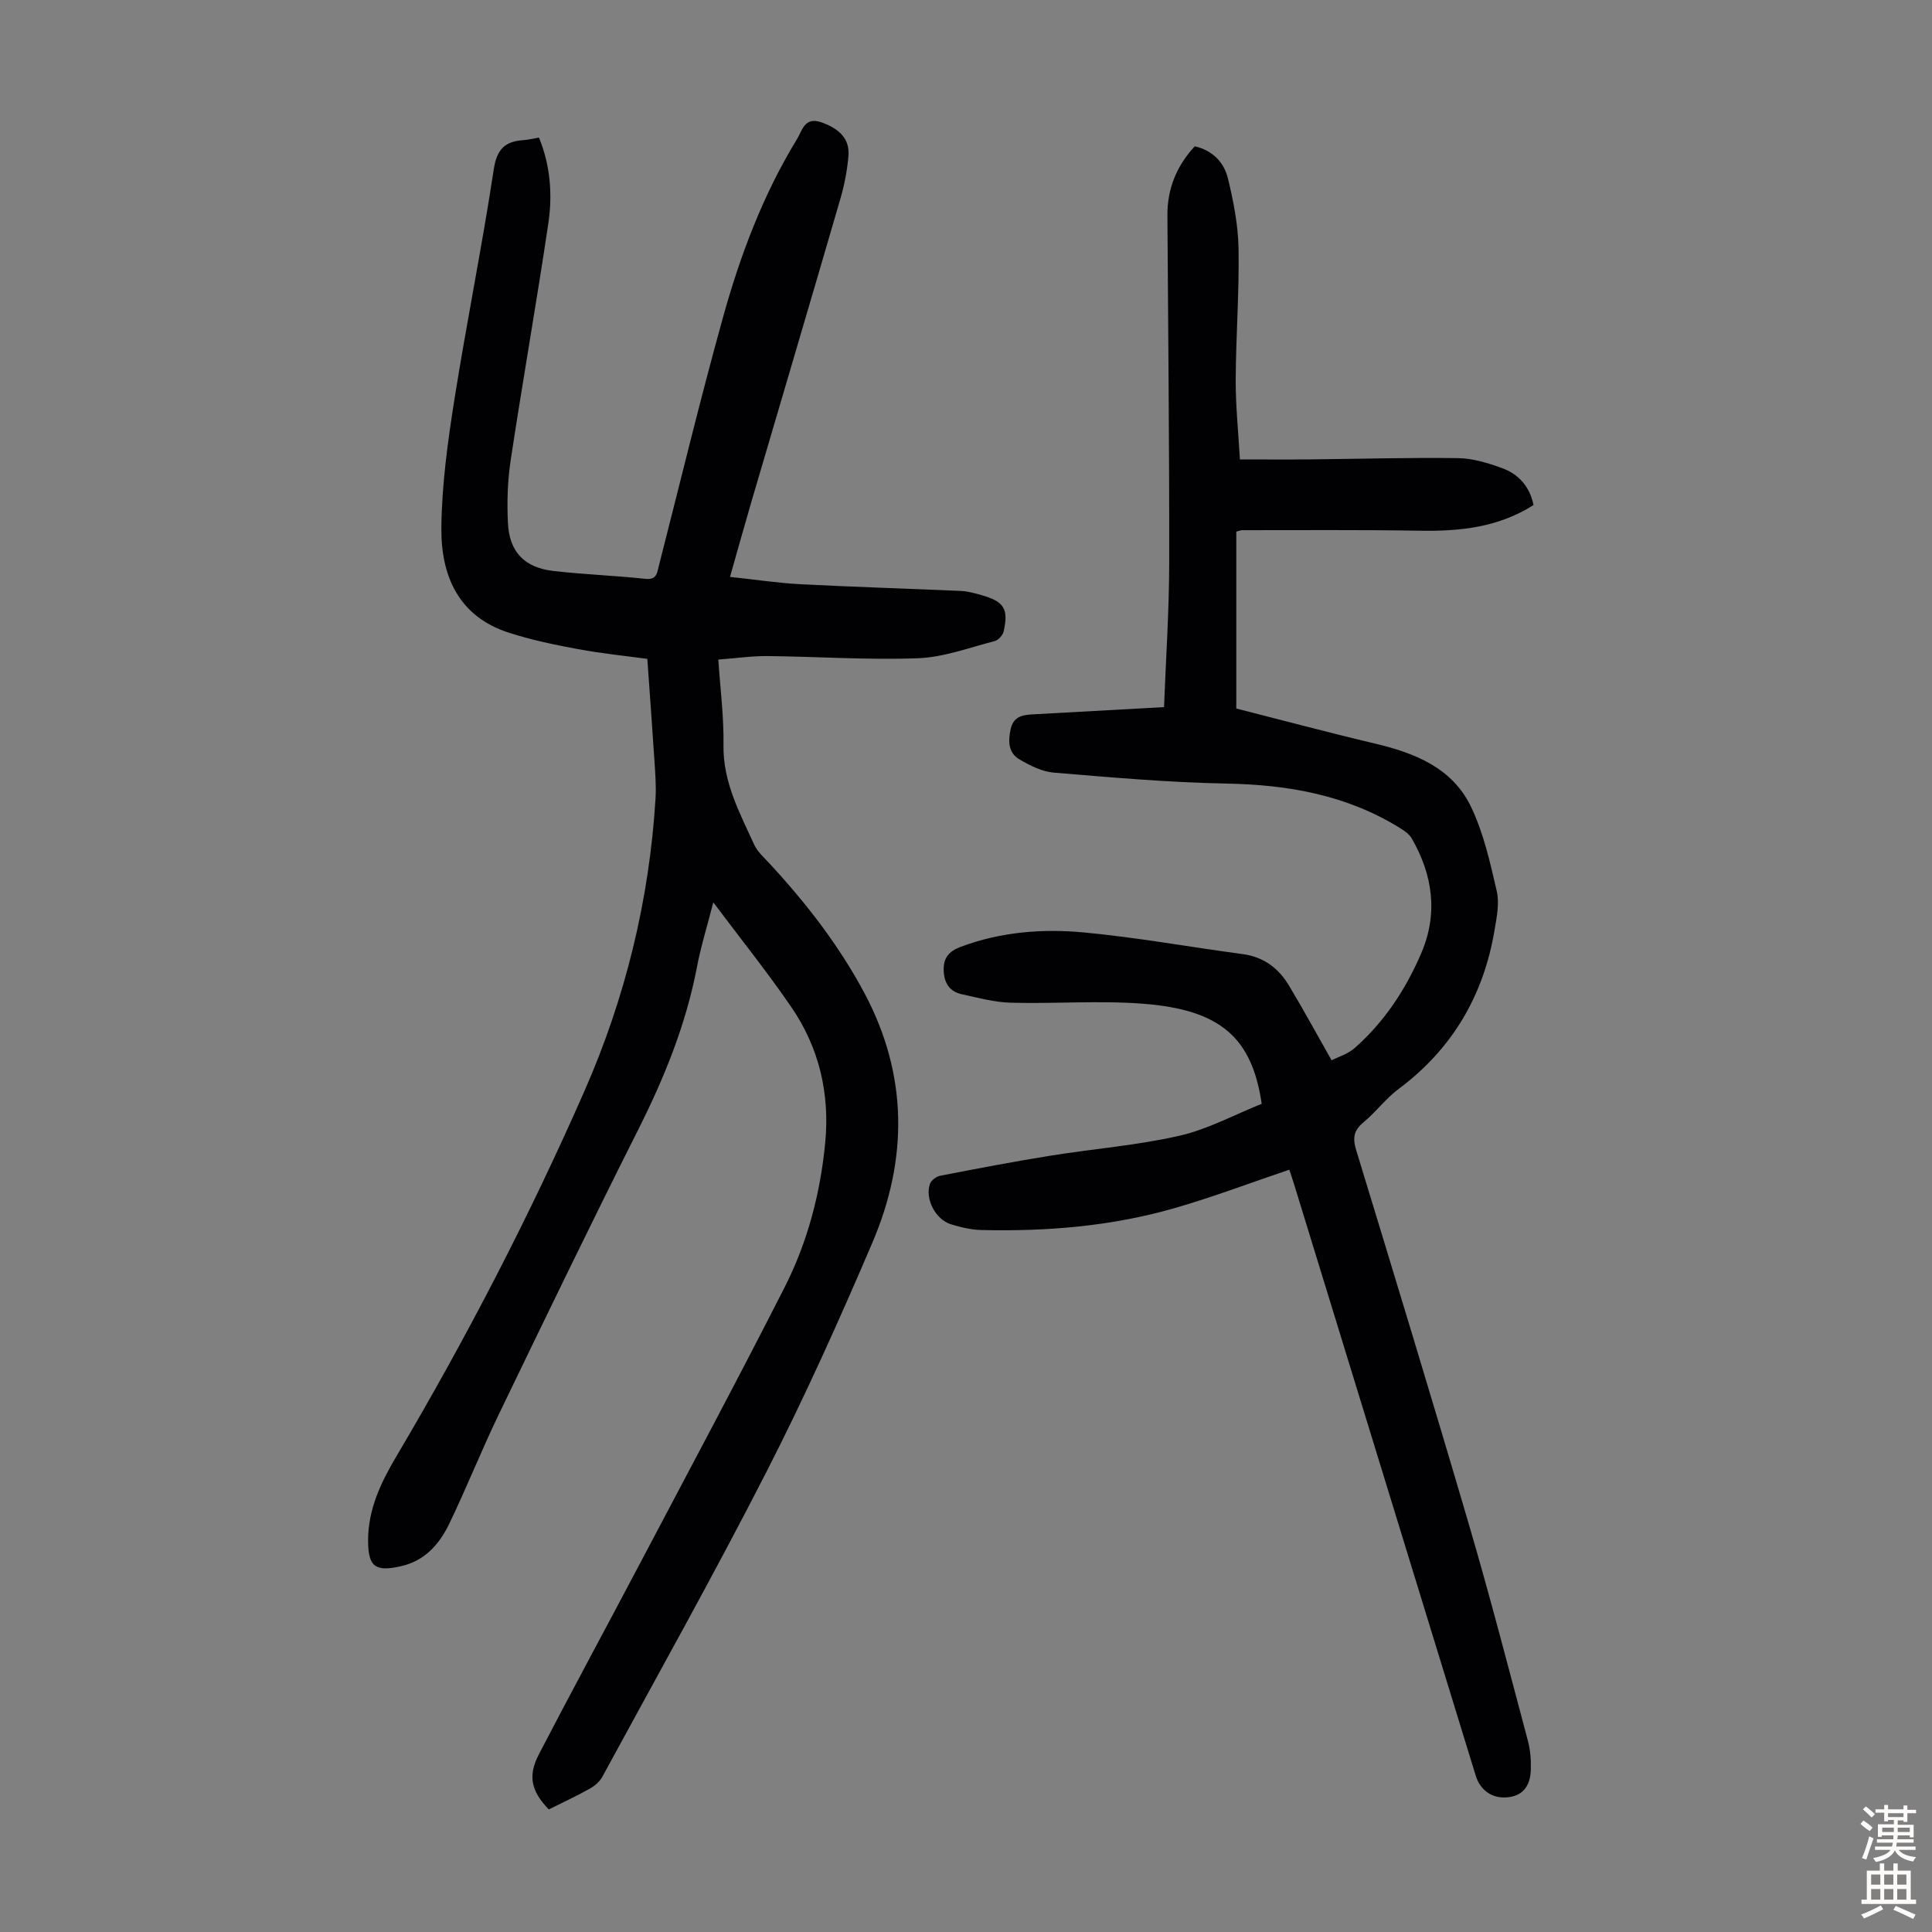<svg enable-background="new 0 0 400 400" viewBox="0 0 400 400" xmlns="http://www.w3.org/2000/svg"><rect x="0" y="0" width="400" height="400" fill="#808080" stroke="none"/><path d="m113.63 374.62c-3.65-3.74-4.4-6.91-2.06-11.41 6.9-13.29 14.04-26.45 21.03-39.7 10.01-18.98 20.14-37.89 29.86-57.02 4.73-9.32 7.38-19.41 8.39-29.86.98-10.18-1.24-19.67-6.98-28.07-4.96-7.26-10.49-14.13-16.19-21.74-1.28 5.01-2.58 9.17-3.39 13.43-2.29 11.96-6.81 23.03-12.27 33.87-9.8 19.46-19.28 39.09-28.75 58.71-3.59 7.44-6.64 15.13-10.22 22.57-2.02 4.21-5 7.7-9.93 8.84-5.47 1.27-6.91.14-6.91-5.36.01-6.41 2.64-11.92 5.8-17.26 14.47-24.46 27.54-49.67 38.97-75.68 8.47-19.26 13.45-39.55 14.74-60.63.16-2.67-.07-5.37-.24-8.05-.44-6.75-.94-13.5-1.46-20.85-4.27-.58-9.36-1.09-14.37-2.02-4.82-.89-9.66-1.9-14.31-3.4-10.47-3.37-14.06-11.86-13.96-21.74.09-8.77 1.29-17.58 2.66-26.28 2.53-16.01 5.76-31.9 8.19-47.92.64-4.22 2.35-5.78 6.15-6.04.99-.07 1.96-.31 3.21-.52 2.38 5.8 2.82 11.83 1.93 17.8-2.43 16.36-5.32 32.65-7.79 49-.65 4.27-.78 8.68-.57 13 .29 5.98 3.43 9.23 9.39 9.92 6.33.73 12.71.95 19.05 1.63 2.41.26 2.43-1.21 2.82-2.73 4.37-17.1 8.51-34.26 13.23-51.27 3.59-12.94 8.31-25.52 15.37-37.05 1.07-1.75 1.55-4.7 5.06-3.46 3.72 1.32 5.88 3.45 5.58 6.95-.25 2.99-.83 5.99-1.67 8.87-6.08 20.92-12.27 41.8-18.41 62.7-1.47 5.01-2.86 10.04-4.44 15.59 5.18.55 9.9 1.27 14.65 1.52 11.05.57 22.11.9 33.17 1.39 1.43.06 2.87.48 4.26.87 4.66 1.31 5.63 2.83 4.57 7.52-.18.78-1.09 1.79-1.85 1.99-5.26 1.35-10.54 3.35-15.87 3.55-10.37.39-20.77-.34-31.17-.45-3.22-.03-6.45.45-10.18.73.39 5.98 1.17 11.85 1.07 17.7-.13 7.65 3.35 14.01 6.34 20.58.71 1.56 2.16 2.81 3.36 4.12 7.54 8.17 14.31 16.92 19.54 26.76 8.95 16.87 8.97 34.24 1.62 51.48-6.84 16.02-14 31.94-21.92 47.45-10.88 21.29-22.59 42.16-34 63.17-.54 1-1.55 1.9-2.55 2.46-2.75 1.55-5.59 2.86-8.55 4.34z" fill="#010103"/><path d="m241 146.4c.38-9.96 1.05-19.78 1.07-29.6.04-24.07-.22-48.13-.37-72.2-.03-5.53 1.9-10.23 5.66-14.31 3.75.85 6.09 3.37 6.89 6.72 1.14 4.74 2.1 9.64 2.18 14.49.15 9.05-.55 18.11-.59 27.17-.02 5.34.54 10.69.87 16.45 5.09 0 9.87.04 14.65-.01 10.17-.1 20.35-.4 30.52-.26 3.05.04 6.18 1.01 9.08 2.06 3.41 1.23 5.74 3.77 6.54 7.65-7.21 4.6-15.16 5.46-23.45 5.32-12.29-.21-24.58-.1-36.87-.11-.32 0-.64.15-1.22.3v36.62c9.53 2.42 19.13 4.99 28.8 7.28 8.23 1.95 15.91 5.04 19.76 12.99 2.63 5.44 3.98 11.56 5.36 17.5.59 2.54 0 5.45-.45 8.12-2.28 13.54-8.73 24.56-19.83 32.85-2.67 1.99-4.72 4.79-7.3 6.93-2.04 1.69-2.28 3.26-1.52 5.75 7.89 25.86 15.78 51.73 23.39 77.68 4.34 14.8 8.2 29.74 12.17 44.64.51 1.91.66 3.98.6 5.97-.09 2.93-1.3 5.27-4.59 5.69-3.27.41-5.85-1.32-6.81-4.44-12.53-40.81-25.06-81.62-37.6-122.42-.32-1.06-.69-2.1-1-3.06-7.98 2.7-15.71 5.63-23.62 7.92-13.1 3.79-26.59 4.9-40.18 4.57-2.09-.05-4.22-.56-6.24-1.18-3.22-.99-5.44-5.27-4.36-8.38.26-.74 1.33-1.53 2.15-1.68 7.54-1.46 15.09-2.91 22.68-4.13 8.92-1.44 18-2.14 26.79-4.14 5.91-1.34 11.43-4.37 17.06-6.62-2-13.69-8.53-19.46-24.47-20.71-9.1-.72-18.32.03-27.47-.22-3.41-.09-6.82-1.03-10.18-1.76-2.52-.55-3.64-2.36-3.72-4.91-.09-2.58 1.06-3.98 3.53-4.9 8.27-3.1 16.89-3.78 25.48-2.98 11 1.03 21.9 3.02 32.86 4.48 4.35.58 7.45 2.9 9.6 6.49 2.92 4.85 5.62 9.83 8.84 15.5 1.29-.66 3.32-1.26 4.77-2.53 6.15-5.41 10.57-12.13 13.78-19.61 3.54-8.22 2.41-16.19-1.95-23.79-.51-.9-1.53-1.59-2.45-2.16-11-6.82-23.1-8.96-35.89-9.2-11.95-.22-23.88-1.28-35.8-2.27-2.43-.2-4.9-1.46-7.07-2.73-2.31-1.35-2.4-3.71-1.84-6.25.57-2.59 2.36-2.95 4.46-3.07 8.9-.49 17.82-.99 27.3-1.51z" fill="#010103"/><g fill="#fcfbfa"><path d="m385.2 377.6.6-.7c.6.4 1.3.9 1.9 1.5l-.6.7c-.8-.5-1.4-1-1.9-1.5zm.3 7.1c.6-1.4 1.1-2.9 1.5-4.5.3.1.6.3.9.4-.5 1.4-1 2.9-1.5 4.4zm.2-10.1.6-.6c.7.5 1.3 1.1 1.9 1.6l-.7.7c-.6-.6-1.2-1.2-1.8-1.7zm8.4-.8h.8v.9h1.8v.7h-1.8v1.8h-.8v-.3h-1.2v.9h3.3v2.6h-.8v-.4h-2.5c0 .3 0 .6-.1.8h3.4v.7h-3.5c0 .3-.1.6-.1.8h4v.7h-3.5c.7.9 1.9 1.3 3.6 1.5-.2.2-.4.5-.6.9-1.9-.3-3.2-1.1-3.8-2.3-.5 1.1-1.8 2-3.9 2.4-.2-.3-.4-.5-.6-.8 1.9-.4 3.1-.9 3.6-1.7h-3.2v-.7h3.5c.1-.2.1-.5.2-.8h-3.3v-.7h3.4c0-.2 0-.5 0-.8h-2.4v.3h-.8v-2.6h3.3v-.9h-1.2v.3h-.8v-1.8h-1.8v-.7h1.8v-.9h.8v.9h3.2zm-4.4 5.5h2.4c0-.3 0-.6 0-.9h-2.4zm1.2-3.1h3.2v-.8h-3.2zm4.4 2.2h-2.4v.9h2.5v-.9z"/><path d="m389.2 385.8h.9v1.5h1.9v-1.5h.9v1.5h2.7v6h1.1v.9h-11.3v-.9h1.1v-6h2.7zm.2 8.7.5.8c-1.2.6-2.5 1.3-4 1.9-.2-.3-.3-.6-.6-.8 1.6-.6 3-1.3 4.1-1.9zm-2-4.3h1.9v-2.1h-1.9zm0 3.1h1.9v-2.2h-1.9zm2.7-3.1h1.9v-2.1h-1.9zm0 3.1h1.9v-2.2h-1.9zm2.4 1.3c1.4.6 2.7 1.2 4.1 1.8l-.5.9c-1.5-.7-2.8-1.4-4.1-1.9zm2.2-6.5h-1.9v2.1h1.9zm-1.9 5.2h1.9v-2.2h-1.9z"/></g></svg>